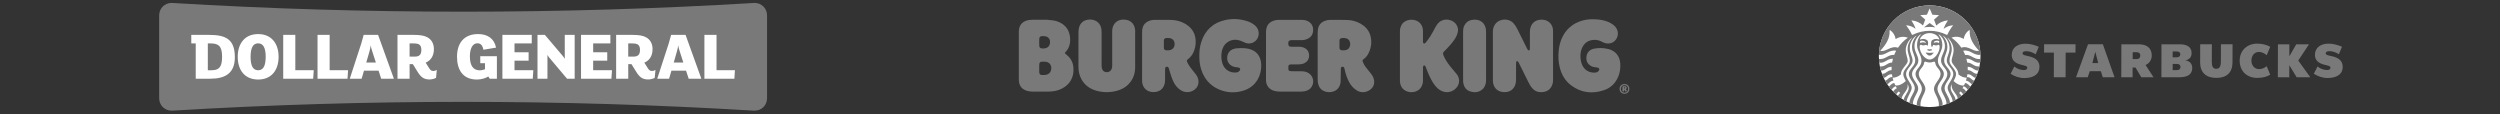 <svg width="592" height="27" viewBox="0 0 592 27" fill="none" xmlns="http://www.w3.org/2000/svg">
<rect x="0" y="0" width="592" height="27" fill="#333333" stroke="none"/>
<g clip-path="url(#clip0_6999_39540)">
<path d="M178.705 0.695C180.34 0.695 181.637 1.983 181.637 3.637V23.257C181.637 24.922 180.34 26.202 178.705 26.202H178.511C155.58 24.816 132.619 24.121 109.663 24.121C86.704 24.121 63.747 24.816 40.815 26.202H40.62C38.994 26.202 37.691 24.922 37.691 23.257V3.637C37.691 1.983 38.994 0.695 40.62 0.695C40.691 0.695 40.748 0.703 40.815 0.703C63.746 2.082 86.705 2.768 109.663 2.768C132.619 2.768 155.58 2.082 178.511 0.703C178.576 0.703 178.642 0.695 178.705 0.695Z" fill="#797979"/>
<path d="M178.704 1.735C178.663 1.735 178.616 1.735 178.575 1.743C155.727 3.118 132.541 3.81 109.662 3.81C86.777 3.81 63.597 3.118 40.755 1.743C40.708 1.735 40.664 1.735 40.619 1.735C39.56 1.735 38.734 2.574 38.734 3.638V23.257C38.734 24.318 39.56 25.158 40.619 25.158C40.664 25.158 40.708 25.158 40.746 25.15C63.596 23.78 86.777 23.082 109.662 23.082C132.546 23.082 155.726 23.78 178.567 25.15C178.616 25.158 178.662 25.158 178.704 25.158C179.762 25.158 180.596 24.318 180.596 23.257V3.638C180.596 3.118 180.396 2.64 180.041 2.284C179.688 1.934 179.215 1.735 178.704 1.735Z" fill="#797979"/>
<path d="M113.196 8.067C110.043 8.067 108.22 10.037 108.22 13.453C108.22 16.474 109.567 18.834 112.923 18.834C113.951 18.834 114.978 18.539 115.628 18.11L115.972 18.638H117.665V13.31H113.727V14.963H114.846V16.393C114.529 16.54 114.039 16.652 113.607 16.652C112.029 16.652 111.269 15.506 111.269 13.343C111.269 11.38 111.978 10.248 113.036 10.248C113.87 10.248 114.269 10.789 114.485 11.781L117.466 11.274C117.037 9.176 115.532 8.067 113.196 8.067ZM61.132 8.069C58 8.069 56.293 10.28 56.293 13.453C56.293 16.636 58 18.834 61.132 18.834C64.264 18.834 65.971 16.636 65.971 13.453C65.971 10.28 64.264 8.069 61.132 8.069ZM45.295 8.262V10.281H46.347V18.637H49.806C53.151 18.637 55.612 17.486 55.612 13.554C55.612 9.252 53.431 8.262 49.496 8.262L45.295 8.262ZM67.065 8.262V18.638H74.163L74.294 16.622H69.931V8.262L67.065 8.262ZM75.192 8.262V18.638H82.291L82.422 16.622H78.059V8.262L75.192 8.262ZM86.117 8.262L85.554 10.281L82.829 18.637H85.632L86.189 16.738H89.646L90.269 18.637H93.272L89.531 8.262L86.117 8.262ZM94.125 8.262L94.13 18.638H96.993V15.192H97.765L98.913 17.049C99.323 17.705 99.668 18.08 100.045 18.356C100.472 18.654 100.998 18.818 101.698 18.818C102.253 18.818 102.912 18.638 103.256 18.439L103.434 16.556C103.24 16.685 102.947 16.802 102.617 16.802C102.19 16.802 101.944 16.652 101.632 16.163L100.798 14.833C101.96 14.355 102.747 13.291 102.747 11.64C102.747 10.382 102.239 9.411 101.222 8.837C100.505 8.426 99.455 8.262 98.013 8.262L94.125 8.262ZM118.968 8.262V18.638H126.16L126.291 16.622H121.836V14.371H125.177V12.37H121.836V10.281H125.918V8.262L118.968 8.262ZM127.277 8.262V18.638H129.635V12.983C129.72 13.196 129.898 13.453 130.084 13.666L134.276 18.638H136.081V8.262H133.737V13.961C133.638 13.735 133.459 13.474 133.262 13.242L129.028 8.262L127.277 8.262ZM137.587 8.262V18.638H144.783L144.918 16.622H140.461V14.371H143.796V12.37H140.461V10.281H144.537V8.262L137.587 8.262ZM145.902 8.262V18.638H148.77V15.192H149.536L150.688 17.049C151.098 17.705 151.443 18.08 151.817 18.356C152.247 18.654 152.768 18.818 153.479 18.818C154.034 18.818 154.688 18.638 155.033 18.439L155.217 16.556C155.017 16.685 154.722 16.802 154.393 16.802C153.967 16.802 153.72 16.652 153.409 16.163L152.575 14.833C153.737 14.355 154.524 13.291 154.524 11.64C154.524 10.382 154.019 9.411 152.999 8.837C152.277 8.426 151.229 8.262 149.786 8.262L145.902 8.262ZM158.919 8.262L158.358 10.281L155.635 18.637H158.438L158.993 16.738H162.458L163.081 18.637H166.079L162.343 8.262L158.919 8.262ZM166.803 8.262V18.638H173.902L174.028 16.622H169.675V8.262L166.803 8.262ZM61.127 10.266C62.276 10.266 62.916 11.218 62.916 13.453C62.916 15.703 62.276 16.636 61.127 16.636C59.98 16.636 59.339 15.703 59.339 13.453C59.339 11.218 59.98 10.266 61.127 10.266ZM49.213 10.28H49.834C51.589 10.28 52.59 10.776 52.59 13.357C52.59 15.406 52.23 16.636 50.08 16.636H49.213V10.28ZM96.989 10.28H97.81C98.597 10.28 99.109 10.355 99.401 10.653C99.647 10.904 99.778 11.273 99.778 11.798C99.778 12.916 99.338 13.407 98.203 13.407H96.989V10.28ZM148.765 10.28H149.58C150.371 10.28 150.88 10.355 151.175 10.653C151.421 10.904 151.552 11.273 151.552 11.798C151.552 12.916 151.11 13.407 149.977 13.407H148.765V10.28ZM87.783 10.759H87.812C87.831 11.175 88.009 11.733 88.201 12.324L89.008 14.815H86.729L87.454 12.313C87.626 11.69 87.763 11.126 87.783 10.759ZM160.586 10.759H160.619C160.64 11.175 160.819 11.733 161.013 12.324L161.816 14.815H159.541L160.258 12.313C160.441 11.69 160.569 11.126 160.586 10.759Z" fill="white"/>
</g>
<path d="M366.198 4.858C367.287 5.377 367.757 6.252 367.761 7.374C367.775 11.257 367.769 15.139 367.762 19.022C367.761 19.296 367.726 19.578 367.653 19.842C367.278 21.203 366.259 21.747 365.202 21.811C364.927 21.828 364.643 21.826 364.373 21.78C363.771 21.678 363.271 21.377 362.864 20.919C362.481 20.486 362.194 19.992 361.938 19.478C361.214 18.023 360.493 16.566 359.77 15.11C359.696 14.962 359.622 14.812 359.536 14.67C359.5 14.61 359.44 14.558 359.38 14.519C359.251 14.433 359.051 14.508 359.031 14.655C359.008 14.819 359.001 14.986 359.001 15.152C358.998 16.39 358.999 17.629 358.999 18.868C358.999 19.276 358.954 19.678 358.82 20.067C358.451 21.137 357.565 21.791 356.439 21.815C356.126 21.821 355.816 21.812 355.505 21.734C354.443 21.466 353.827 20.78 353.589 19.735C353.536 19.503 353.518 19.259 353.518 19.021C353.513 15.194 353.515 11.367 353.514 7.54C353.514 7.053 353.602 6.586 353.811 6.143C354.157 5.409 354.736 4.955 355.507 4.747C356.052 4.6 356.607 4.597 357.153 4.742C357.685 4.883 358.123 5.185 358.481 5.603C358.819 5.999 359.089 6.439 359.319 6.904C360.058 8.393 360.798 9.881 361.538 11.369C361.612 11.518 361.692 11.664 361.779 11.805C361.842 11.906 361.941 11.952 362.063 11.933C362.196 11.913 362.249 11.815 362.261 11.701C362.278 11.536 362.281 11.369 362.281 11.203C362.282 10.001 362.283 8.8 362.281 7.598C362.28 7.169 362.328 6.747 362.478 6.346C362.816 5.442 363.467 4.905 364.415 4.712C365.012 4.59 365.589 4.643 366.198 4.858Z" fill="#797979"/>
<path d="M374.892 15.822C375.516 16.759 376.388 17.163 377.448 17.2C377.744 17.21 378.047 17.18 378.303 17.015C378.437 16.929 378.568 16.807 378.648 16.671C378.792 16.422 378.685 16.131 378.415 16.037C378.228 15.972 378.021 15.951 377.821 15.937C377.166 15.89 376.607 15.646 376.158 15.161C375.886 14.867 375.722 14.524 375.674 14.125C375.632 13.774 375.636 13.422 375.73 13.08C375.986 12.153 376.656 11.672 377.551 11.508C378.672 11.303 379.802 11.336 380.905 11.622C382.601 12.062 383.562 13.337 383.679 15.017C383.757 16.139 383.609 17.227 383.151 18.265C382.498 19.748 381.405 20.808 379.894 21.33C377.097 22.296 374.428 22.01 372.023 20.195C370.629 19.144 369.794 17.702 369.365 16.022C369.027 14.703 368.955 13.364 369.1 12.009C369.204 11.028 369.406 10.076 369.795 9.169C370.761 6.913 372.451 5.489 374.806 4.843C375.85 4.557 376.915 4.515 377.992 4.585C378.845 4.641 379.679 4.772 380.485 5.06C381.134 5.293 381.732 5.618 382.253 6.073C383.25 6.942 383.403 8.389 382.609 9.416C382.01 10.192 381.069 10.475 380.075 10.203C379.776 10.121 379.494 9.969 379.215 9.827C378.605 9.516 377.955 9.397 377.282 9.454C375.98 9.564 375.087 10.261 374.588 11.452C374.276 12.198 374.193 12.988 374.27 13.791C374.337 14.495 374.48 15.179 374.892 15.822Z" fill="#797979"/>
<path d="M298.174 18.093C297.393 19.955 295.995 21.058 294.128 21.556C292.312 22.04 290.497 21.949 288.75 21.221C286.589 20.321 285.184 18.708 284.459 16.497C284.081 15.344 283.976 14.155 284.001 12.944C284.022 11.92 284.146 10.915 284.461 9.943C285.382 7.098 287.307 5.34 290.237 4.723C292.009 4.351 293.764 4.479 295.48 5.061C296.133 5.283 296.726 5.624 297.242 6.084C298.161 6.902 298.343 8.291 297.639 9.303C297.06 10.137 295.955 10.508 294.988 10.177C294.745 10.094 294.514 9.974 294.282 9.861C293.847 9.65 293.395 9.513 292.913 9.441C291.777 9.271 290.399 9.818 289.737 11.022C289.522 11.414 289.368 11.828 289.3 12.27C289.156 13.213 289.172 14.151 289.484 15.062C289.956 16.444 291.133 17.236 292.588 17.174C292.833 17.164 293.073 17.123 293.275 16.989C293.408 16.901 293.533 16.774 293.612 16.636C293.745 16.403 293.656 16.145 293.406 16.036C293.26 15.972 293.089 15.948 292.927 15.938C292.592 15.918 292.269 15.859 291.957 15.732C290.996 15.342 290.474 14.455 290.612 13.432C290.741 12.473 291.266 11.848 292.195 11.572C292.389 11.514 292.589 11.456 292.789 11.443C293.766 11.377 294.743 11.343 295.71 11.567C297.428 11.965 298.585 13.205 298.658 15.286C298.691 16.239 298.534 17.163 298.174 18.093Z" fill="#797979"/>
<path d="M339.28 19.485C338.623 18.404 338.142 17.286 337.727 16.137C337.676 15.999 337.635 15.854 337.564 15.726C337.493 15.595 337.386 15.484 337.213 15.502C337.09 15.514 336.983 15.656 336.968 15.832C336.956 15.961 336.961 16.091 336.961 16.22C336.961 17.182 336.957 18.144 336.962 19.105C336.964 19.5 336.887 19.876 336.739 20.24C336.441 20.972 335.905 21.453 335.159 21.688C334.507 21.892 333.842 21.884 333.198 21.649C332.147 21.266 331.636 20.465 331.512 19.386C331.497 19.258 331.504 19.127 331.504 18.998C331.504 15.17 331.505 11.341 331.503 7.513C331.503 7.179 331.521 6.85 331.62 6.527C331.883 5.672 332.417 5.086 333.282 4.816C333.88 4.63 334.485 4.617 335.084 4.783C336.206 5.093 336.932 6.047 336.957 7.244C336.974 8.002 336.961 8.761 336.961 9.519C336.961 9.648 336.957 9.778 336.963 9.907C336.966 9.98 336.977 10.055 336.998 10.124C337.044 10.272 337.216 10.358 337.355 10.285C337.465 10.227 337.575 10.145 337.649 10.047C338.014 9.559 338.397 9.081 338.717 8.565C339.134 7.89 339.505 7.186 339.88 6.487C340.074 6.126 340.283 5.78 340.564 5.482C341.925 4.036 344.324 4.591 345.031 6.123C345.246 6.589 345.327 7.071 345.214 7.58C345.079 8.183 344.829 8.734 344.493 9.249C343.924 10.12 343.226 10.884 342.507 11.63C342.314 11.83 342.117 12.024 341.921 12.221C341.702 12.442 341.663 12.691 341.77 12.984C341.942 13.455 342.163 13.9 342.429 14.323C343.029 15.282 343.74 16.156 344.486 17.004C344.669 17.212 344.851 17.422 345.015 17.645C345.849 18.776 345.627 20.303 344.46 21.186C343.497 21.916 342.226 22.082 341.035 21.359C340.555 21.068 340.153 20.687 339.811 20.245C339.63 20.011 339.469 19.762 339.28 19.485Z" fill="#797979"/>
<path d="M260.859 12.938C260.859 13.845 260.854 14.695 260.862 15.546C260.864 15.766 260.885 15.991 260.936 16.203C261.069 16.747 261.456 17.06 261.999 17.094C262.559 17.129 263.037 16.843 263.234 16.34C263.335 16.08 263.373 15.808 263.372 15.526C263.365 14.342 263.369 13.159 263.369 11.975C263.369 10.459 263.372 8.942 263.367 7.426C263.365 6.956 263.444 6.506 263.643 6.081C264.08 5.151 264.852 4.718 265.843 4.64C266.115 4.619 266.397 4.645 266.669 4.689C267.994 4.903 268.706 5.921 268.805 7.159C268.813 7.25 268.807 7.343 268.807 7.436C268.807 10.284 268.815 13.132 268.804 15.979C268.799 17.418 268.346 18.705 267.375 19.783C266.531 20.72 265.457 21.281 264.244 21.564C262.688 21.927 261.125 21.915 259.585 21.47C258.089 21.038 256.888 20.194 256.113 18.813C255.594 17.89 255.379 16.886 255.378 15.833C255.378 14.52 255.378 13.207 255.378 11.894C255.378 10.488 255.372 9.083 255.383 7.677C255.386 7.329 255.41 6.973 255.485 6.634C255.74 5.482 256.604 4.737 257.781 4.641C258.457 4.585 259.108 4.681 259.692 5.063C260.373 5.508 260.714 6.162 260.821 6.949C260.856 7.204 260.857 7.465 260.857 7.724C260.86 9.443 260.859 11.163 260.859 12.938Z" fill="#797979"/>
<path d="M305.715 9.499C305.143 9.646 305.085 9.714 305.074 10.206C305.072 10.317 305.068 10.428 305.079 10.539C305.108 10.832 305.271 11.005 305.57 11.048C305.715 11.069 305.865 11.068 306.012 11.069C306.567 11.071 307.122 11.073 307.676 11.068C308.052 11.065 308.415 11.139 308.755 11.284C309.521 11.612 309.951 12.197 309.989 13.036C310.028 13.889 309.684 14.539 308.912 14.941C308.456 15.179 307.963 15.238 307.462 15.249C306.945 15.26 306.427 15.251 305.909 15.252C305.78 15.252 305.649 15.249 305.522 15.266C305.279 15.297 305.11 15.453 305.089 15.697C305.069 15.935 305.073 16.178 305.091 16.416C305.107 16.645 305.256 16.786 305.476 16.829C305.638 16.861 305.805 16.872 305.971 16.873C306.673 16.878 307.376 16.876 308.079 16.875C308.525 16.874 308.965 16.919 309.387 17.071C310.804 17.581 311.394 19.178 310.643 20.48C310.289 21.094 309.729 21.436 309.054 21.585C308.75 21.651 308.432 21.682 308.12 21.683C306.419 21.693 304.718 21.686 303.017 21.689C302.57 21.69 302.134 21.632 301.706 21.505C300.512 21.149 299.829 20.264 299.788 19.021C299.786 18.947 299.787 18.873 299.787 18.799C299.787 15.064 299.785 11.329 299.793 7.594C299.793 7.265 299.829 6.926 299.913 6.609C300.092 5.936 300.503 5.424 301.126 5.099C301.522 4.892 301.945 4.763 302.393 4.726C302.54 4.715 302.688 4.708 302.836 4.708C304.648 4.707 306.46 4.71 308.272 4.705C308.722 4.704 309.157 4.773 309.566 4.957C310.462 5.361 310.939 6.062 310.95 7.044C310.96 8.013 310.553 8.755 309.654 9.186C309.214 9.396 308.75 9.499 308.262 9.499C307.43 9.498 306.598 9.499 305.715 9.499Z" fill="#797979"/>
<path d="M351.27 20.924C350.324 21.912 349.215 22.023 348.032 21.607C347.131 21.289 346.679 20.563 346.504 19.653C346.466 19.456 346.465 19.248 346.465 19.046C346.463 15.182 346.465 11.318 346.462 7.454C346.461 6.985 346.521 6.533 346.725 6.107C347.094 5.337 347.693 4.871 348.536 4.712C348.94 4.635 349.336 4.63 349.746 4.697C350.657 4.843 351.537 5.455 351.812 6.672C351.873 6.94 351.901 7.221 351.901 7.496C351.907 11.305 351.907 15.113 351.904 18.921C351.904 19.639 351.758 20.316 351.27 20.924Z" fill="#797979"/>
<path fill-rule="evenodd" clip-rule="evenodd" d="M324.042 12.661C324.767 11.232 324.933 9.748 324.432 8.165C323.997 7.001 323.223 6.187 322.189 5.609C321.239 5.078 320.21 4.771 319.128 4.736C318.058 4.701 316.986 4.706 315.914 4.71C315.562 4.711 315.211 4.713 314.859 4.713C314.468 4.713 314.09 4.803 313.725 4.942C312.78 5.303 312.222 5.981 312.078 6.985C312.044 7.222 312.023 7.463 312.023 7.702C312.02 11.417 312.018 15.133 312.025 18.848C312.025 19.16 312.049 19.479 312.117 19.782C312.317 20.669 312.82 21.319 313.693 21.638C314.261 21.845 314.843 21.875 315.437 21.744C316.483 21.515 317.114 20.863 317.384 19.847C317.44 19.636 317.457 19.409 317.463 19.189C317.478 18.547 317.487 17.904 317.496 17.261C317.499 17.037 317.502 16.812 317.505 16.588C317.506 16.544 317.505 16.499 317.505 16.455C317.505 16.37 317.504 16.285 317.51 16.2C317.527 15.97 317.638 15.843 317.833 15.816C318.073 15.783 318.243 15.867 318.321 16.082C318.359 16.188 318.381 16.299 318.404 16.41C318.411 16.444 318.418 16.478 318.425 16.512C318.657 17.582 319.015 18.608 319.548 19.567C319.949 20.291 320.495 20.888 321.185 21.343C322.055 21.918 322.989 21.982 323.93 21.559C325.023 21.067 325.761 19.943 325.248 18.479C325.092 18.035 324.826 17.66 324.535 17.299C324.427 17.164 324.318 17.03 324.209 16.896C323.957 16.585 323.705 16.275 323.461 15.959C323.156 15.562 322.902 15.133 322.719 14.665C322.594 14.345 322.616 14.253 322.862 14.037C322.891 14.011 322.922 13.988 322.953 13.965C322.967 13.955 322.98 13.945 322.993 13.935C323.441 13.591 323.789 13.161 324.042 12.661ZM317.813 9.011C317.763 9.019 317.713 9.028 317.662 9.039C317.361 9.108 317.2 9.255 317.19 9.562C317.169 10.152 317.166 10.742 317.184 11.332C317.194 11.68 317.393 11.871 317.733 11.914C317.846 11.928 317.961 11.925 318.075 11.923C318.109 11.922 318.142 11.922 318.175 11.921C318.301 11.92 318.418 11.912 318.528 11.895C319.203 11.797 319.576 11.404 319.72 10.655C319.73 10.606 319.73 10.555 319.731 10.489C319.731 10.459 319.731 10.427 319.732 10.39C319.726 10.348 319.721 10.307 319.716 10.268C319.698 10.134 319.683 10.021 319.649 9.913C319.516 9.498 319.231 9.211 318.818 9.093C318.492 9 318.153 8.96 317.813 9.011Z" fill="#797979"/>
<path fill-rule="evenodd" clip-rule="evenodd" d="M282.459 16.707C282.037 16.175 281.613 15.643 281.277 15.003C281.24 14.922 281.208 14.849 281.178 14.78C281.144 14.703 281.112 14.632 281.08 14.561C281.007 14.406 281.048 14.268 281.156 14.153C281.219 14.087 281.291 14.029 281.364 13.971C281.393 13.948 281.422 13.925 281.45 13.902C281.956 13.482 282.338 12.97 282.614 12.372C282.96 11.621 283.123 10.832 283.14 10.01C283.179 8.104 282.368 6.661 280.741 5.684C279.673 5.042 278.498 4.736 277.26 4.713C276.311 4.696 275.362 4.7 274.413 4.704C274.049 4.706 273.686 4.708 273.322 4.708C272.796 4.709 272.297 4.838 271.829 5.071C271.182 5.394 270.744 5.904 270.564 6.604C270.483 6.921 270.453 7.26 270.452 7.589C270.446 11.047 270.447 14.505 270.448 17.963C270.448 18.295 270.449 18.626 270.449 18.958C270.449 19.143 270.453 19.328 270.474 19.511C270.588 20.473 271.21 21.504 272.534 21.748C272.997 21.833 273.449 21.829 273.906 21.72C274.784 21.511 275.378 20.983 275.692 20.142C275.828 19.776 275.888 19.393 275.887 19.001C275.885 18.188 275.884 17.374 275.888 16.561C275.889 16.396 275.897 16.228 275.93 16.066C275.956 15.932 276.06 15.847 276.199 15.818C276.475 15.761 276.667 15.862 276.765 16.134C276.806 16.245 276.835 16.36 276.864 16.475C276.881 16.539 276.897 16.603 276.915 16.666C277.2 17.661 277.506 18.647 277.986 19.57C278.324 20.221 278.784 20.77 279.37 21.207C280.66 22.17 282.113 21.873 282.96 21.163C283.531 20.683 283.827 20.075 283.808 19.319C283.792 18.706 283.579 18.163 283.226 17.674C283.073 17.462 282.907 17.259 282.742 17.056C282.662 16.959 282.582 16.861 282.503 16.762C282.488 16.744 282.474 16.725 282.459 16.707ZM278.138 10.213C278.194 10.691 278.093 11.132 277.751 11.496C277.745 11.501 277.739 11.505 277.734 11.51C277.729 11.515 277.724 11.521 277.719 11.526C277.228 11.957 276.672 11.957 276.115 11.905C275.803 11.875 275.608 11.661 275.599 11.347C275.583 10.756 275.583 10.163 275.601 9.572C275.611 9.246 275.793 9.072 276.116 9.019C276.167 9.011 276.218 9.004 276.269 8.999C276.589 8.965 276.91 8.989 277.217 9.081C277.768 9.246 278.071 9.646 278.138 10.213Z" fill="#797979"/>
<path fill-rule="evenodd" clip-rule="evenodd" d="M247.793 4.67C247.956 4.685 248.115 4.699 248.271 4.712C248.694 4.749 249.097 4.784 249.495 4.848C250.117 4.948 250.706 5.164 251.258 5.477C252.508 6.187 253.185 7.276 253.368 8.68C253.446 9.285 253.44 9.893 253.302 10.497C253.145 11.18 252.85 11.781 252.352 12.28C252.299 12.332 252.254 12.392 252.21 12.45C252.19 12.476 252.171 12.501 252.152 12.525C252.207 12.709 252.338 12.801 252.465 12.891C252.503 12.918 252.54 12.944 252.575 12.973C253.444 13.679 254.002 14.578 254.149 15.688C254.526 18.519 252.991 20.477 250.796 21.272C250.005 21.558 249.184 21.674 248.35 21.684C247.075 21.701 245.799 21.697 244.524 21.685C243.951 21.68 243.383 21.611 242.844 21.385C241.928 21 241.417 20.308 241.286 19.331C241.259 19.13 241.255 18.925 241.255 18.722C241.254 15.044 241.253 11.365 241.257 7.686C241.257 7.392 241.263 7.091 241.322 6.804C241.507 5.905 242.039 5.285 242.896 4.945C243.474 4.715 244.082 4.677 244.691 4.672C245.416 4.665 246.14 4.667 246.884 4.668C247.183 4.669 247.486 4.67 247.793 4.67ZM246.112 15.129C246.134 14.976 246.19 14.854 246.277 14.767C246.371 14.672 246.501 14.618 246.664 14.61C246.977 14.595 247.295 14.585 247.606 14.62C248.411 14.714 248.914 15.27 248.944 16.064C248.964 16.556 248.81 16.986 248.523 17.287C248.51 17.3 248.497 17.314 248.483 17.327C248.279 17.525 248.014 17.662 247.701 17.715C247.376 17.771 247.037 17.777 246.707 17.762C246.306 17.742 246.121 17.536 246.093 17.118C246.082 16.939 246.084 16.76 246.087 16.58C246.088 16.5 246.089 16.421 246.089 16.342C246.089 16.217 246.089 16.092 246.089 15.951L246.089 15.735C246.091 15.662 246.091 15.594 246.092 15.53C246.092 15.384 246.093 15.255 246.112 15.129ZM248.451 9.181C248.271 8.907 248.022 8.717 247.71 8.633C247.369 8.542 247.016 8.522 246.666 8.566C246.509 8.586 246.383 8.632 246.29 8.708C246.175 8.803 246.111 8.944 246.102 9.141C246.077 9.712 246.076 10.286 246.101 10.857C246.119 11.261 246.331 11.449 246.743 11.475C247.036 11.494 247.33 11.489 247.621 11.406C247.835 11.345 248.014 11.254 248.16 11.135C248.41 10.931 248.563 10.643 248.626 10.278C248.642 10.184 248.653 10.09 248.655 9.995C248.662 9.739 248.613 9.481 248.471 9.218L248.468 9.215C248.463 9.203 248.457 9.192 248.451 9.181Z" fill="#797979"/>
<path d="M385.828 21.049C385.828 21.391 385.719 21.669 385.501 21.881C385.282 22.094 385.005 22.2 384.671 22.2C384.337 22.2 384.062 22.094 383.845 21.881C383.629 21.669 383.521 21.391 383.521 21.049C383.521 20.706 383.628 20.427 383.843 20.214C384.059 20 384.336 19.893 384.675 19.893C385.015 19.893 385.292 20 385.506 20.214C385.721 20.427 385.828 20.706 385.828 21.049ZM385.304 20.413C385.149 20.246 384.941 20.162 384.68 20.162C384.42 20.162 384.211 20.246 384.053 20.415C383.896 20.584 383.817 20.797 383.817 21.054C383.817 21.31 383.896 21.521 384.053 21.688C384.211 21.854 384.42 21.937 384.679 21.937C384.939 21.937 385.147 21.853 385.302 21.686C385.459 21.518 385.538 21.306 385.538 21.05C385.538 20.793 385.46 20.581 385.304 20.413ZM384.998 21.142L385.189 21.388C385.217 21.425 385.232 21.465 385.232 21.507C385.232 21.548 385.206 21.588 385.153 21.628C385.102 21.666 385.055 21.686 385.012 21.686C384.969 21.686 384.928 21.66 384.888 21.609L384.577 21.2V21.521C384.577 21.631 384.512 21.686 384.384 21.686C384.257 21.686 384.194 21.631 384.194 21.521V20.573C384.194 20.462 384.258 20.407 384.386 20.407H384.82C384.927 20.407 385.016 20.448 385.087 20.528C385.157 20.609 385.193 20.695 385.193 20.787C385.193 20.953 385.128 21.071 384.998 21.142ZM384.577 20.665V20.956H384.688C384.797 20.956 384.851 20.908 384.851 20.811C384.851 20.713 384.797 20.665 384.688 20.665H384.577Z" fill="#797979"/>
<g clip-path="url(#clip1_6999_39540)">
<path d="M518.972 12.569C518.981 11.237 517.992 10.492 516.25 10.492H511.837L511.82 18.297H516.058C518.101 18.289 519.123 17.569 519.123 16.095C519.123 15.081 518.487 14.395 517.465 14.311C518.47 14.093 518.964 13.524 518.972 12.569ZM515.446 13.574H514.483V12.184H515.455C515.966 12.184 516.301 12.401 516.301 12.87C516.301 13.314 515.974 13.565 515.438 13.565L515.446 13.574ZM515.463 16.605H514.483L514.492 15.14H515.48C516.008 15.14 516.343 15.374 516.343 15.868C516.343 16.337 516.008 16.605 515.463 16.605ZM508.068 15.383C509.014 15.031 509.534 14.068 509.534 13.172C509.542 11.329 508.294 10.492 506.519 10.492H502.34L502.315 18.297H504.995L505.003 15.986H505.681L507.063 18.297H509.961L508.068 15.383ZM505.966 13.992H505.011L505.02 12.368H505.983C506.494 12.368 506.82 12.627 506.82 13.172C506.82 13.691 506.494 13.992 505.966 13.992ZM554.75 15.835C554.75 14.034 553.234 13.54 552.053 13.281C551.157 13.088 550.738 12.996 550.738 12.636C550.738 12.158 551.341 12.117 551.66 12.117C552.464 12.117 553.209 12.451 553.854 12.845L554.582 11.07C553.636 10.659 552.489 10.333 551.425 10.333C549.599 10.333 548.176 11.22 548.176 13.004C548.176 14.47 549.273 15.039 550.479 15.341C551.316 15.55 551.852 15.609 551.852 16.036C551.852 16.463 551.442 16.58 551.04 16.58C550.152 16.58 549.315 16.187 548.795 15.743L547.916 17.468C548.854 18.079 550.01 18.473 551.166 18.473C552.924 18.473 554.742 17.845 554.75 15.852V15.835ZM482.943 15.835C482.952 14.034 481.436 13.54 480.255 13.281C479.367 13.088 478.932 12.996 478.94 12.636C478.94 12.158 479.543 12.125 479.861 12.125C480.665 12.125 481.411 12.46 482.056 12.854L482.784 11.078C481.838 10.668 480.699 10.349 479.627 10.349C477.801 10.349 476.386 11.237 476.377 13.021C476.377 14.487 477.466 15.048 478.68 15.349C479.518 15.559 480.054 15.626 480.054 16.044C480.054 16.463 479.644 16.589 479.242 16.589C478.412 16.58 477.617 16.279 476.989 15.751L476.109 17.477C477.047 18.096 478.203 18.482 479.359 18.482C481.118 18.482 482.927 17.853 482.935 15.852L482.943 15.835ZM542.104 15.458L542.095 18.306L539.39 18.297L539.415 10.492H542.121L542.112 13.348L543.754 10.492H546.769L544.223 14.336L547.079 18.297H543.846L542.112 15.458H542.104ZM536.752 15.668C536.258 16.036 535.764 16.379 534.952 16.371C533.863 16.371 533.134 15.466 533.134 14.361C533.134 13.239 533.779 12.301 534.918 12.301C535.638 12.301 536.258 12.661 536.761 13.063L537.59 11.078C536.669 10.609 535.756 10.333 534.483 10.333C532.138 10.333 530.362 11.949 530.354 14.336C530.345 16.857 532.071 18.448 534.541 18.448C535.898 18.448 536.853 18.13 537.581 17.686L536.752 15.659V15.668ZM496.167 12.267L495.472 14.939H496.862L496.167 12.267ZM497.943 18.289L497.482 16.857H494.869L494.375 18.289H491.603L494.442 10.483H497.96L500.723 18.289H497.951H497.943ZM484.032 12.46L484.04 10.483H491.486L491.477 12.46H489.149L489.132 18.289H486.344L486.36 12.46H484.032ZM528.662 14.738C528.654 17.15 527.322 18.448 524.818 18.448C522.364 18.448 520.982 17.116 520.991 14.763L521.007 10.483H523.763L523.754 14.629C523.754 15.776 524.056 16.287 524.801 16.287C525.547 16.287 525.898 15.835 525.907 14.512L525.915 10.483H528.67L528.654 14.738H528.662Z" fill="#797979"/>
<path d="M456.947 25.349C450.301 25.349 444.912 19.96 444.912 13.314C444.912 6.668 450.301 1.28 456.947 1.28C463.593 1.28 468.982 6.668 468.982 13.314C468.982 19.96 463.593 25.349 456.947 25.349Z" fill="white"/>
<path d="M456.947 6.373C456.35 6.373 455.844 6.457 455.739 6.478C455.675 6.493 455.654 6.429 455.703 6.394L456.954 5.446L458.204 6.394C458.254 6.429 458.226 6.485 458.169 6.478C458.064 6.457 457.558 6.373 456.961 6.373H456.947ZM455.991 12.52C456.244 12.717 456.42 13.16 456.947 13.16C457.474 13.16 457.649 12.717 457.902 12.52C457.888 12.464 457.825 12.443 457.825 12.443C457.825 12.443 457.495 12.52 456.954 12.52C456.413 12.52 456.083 12.443 456.083 12.443C456.083 12.443 456.02 12.464 456.005 12.52H455.991ZM456.666 11.642C456.568 11.642 456.385 11.72 456.343 11.79C456.343 11.825 456.357 11.853 456.385 11.881C456.596 11.916 456.694 12.036 456.94 12.036C457.186 12.036 457.284 11.916 457.495 11.881C457.523 11.853 457.53 11.825 457.537 11.79C457.495 11.72 457.312 11.642 457.221 11.642C457.123 11.642 457.087 11.698 456.94 11.698C456.792 11.698 456.764 11.642 456.659 11.642H456.666ZM468.883 14.832C467.52 15.057 467.036 13.841 465.638 13.905C465.722 14.2 465.785 14.502 465.841 14.811C466.993 14.811 467.457 15.886 468.736 15.724C468.673 16.054 468.588 16.378 468.497 16.701C467.485 16.799 467.127 15.794 465.954 15.822C465.968 16.104 465.968 16.349 465.961 16.609C466.958 16.595 467.289 17.523 468.237 17.48C468.118 17.804 467.984 18.12 467.837 18.429C467.155 18.394 466.916 17.516 465.876 17.586C465.841 17.811 465.806 18.035 465.757 18.253C466.663 18.19 466.853 19.019 467.506 19.089C467.345 19.392 467.162 19.686 466.972 19.968C466.586 19.764 466.256 19.139 465.532 19.103C465.609 18.872 465.673 18.64 465.729 18.401C465.083 18.401 464.345 18.148 463.727 17.586C463.923 16.441 462.153 15.281 462.153 14.445C462.153 13.539 462.61 13.033 462.61 11.811C462.61 10.905 462.167 9.914 461.506 9.24C461.38 9.106 461.247 9.001 461.092 8.909C461.703 9.668 462.174 10.56 462.174 11.6C462.174 12.752 461.64 13.364 461.64 14.424C461.64 15.485 463.193 16.413 463.193 17.509C463.193 17.944 463.052 18.366 462.602 19.188C463.298 19.883 464.211 20.263 464.801 20.263C464.991 20.263 465.097 20.206 465.16 20.059C465.216 19.932 465.272 19.799 465.328 19.665C465.961 19.694 466.249 20.27 466.6 20.494C466.41 20.754 466.207 21 465.996 21.246C465.764 20.986 465.448 20.551 464.984 20.424C464.9 20.586 464.816 20.74 464.724 20.902C465.125 21.007 465.392 21.408 465.602 21.675C465.378 21.914 465.139 22.138 464.893 22.356C464.738 22.117 464.499 21.815 464.232 21.654C464.134 21.787 464.029 21.921 463.923 22.047C464.155 22.202 464.352 22.476 464.485 22.707C464.204 22.932 463.909 23.15 463.607 23.354C463.46 22.131 461.788 21.295 462.237 19.876C462.09 20.122 461.914 20.438 461.914 20.818C461.914 21.843 463.01 22.658 463.094 23.677C462.869 23.811 462.638 23.937 462.399 24.064C462.357 22.939 461.197 21.717 461.197 20.79C461.197 19.764 462.546 18.731 462.546 17.516C462.546 16.3 460.994 15.464 460.994 14.396C460.994 13.328 461.654 12.717 461.654 11.354C461.654 10.357 461.183 9.345 460.446 8.699C460.319 8.586 460.186 8.495 460.038 8.41C460.727 9.24 461.134 9.991 461.134 11.136C461.134 12.422 460.375 13.132 460.375 14.389C460.375 15.647 461.9 16.342 461.9 17.516C461.9 18.689 460.481 19.672 460.481 20.881C460.481 21.977 461.731 23.073 461.752 24.373C461.478 24.492 461.197 24.597 460.916 24.703C461.078 23.389 459.666 22.033 459.666 20.965C459.666 19.792 461.134 18.787 461.134 17.523C461.134 16.258 459.638 15.675 459.638 14.375C459.638 13.082 460.558 12.359 460.558 10.933C460.558 9.816 460.01 8.811 459.202 8.193C459.188 8.179 459.167 8.165 459.153 8.158C459.076 8.101 459.012 8.172 459.069 8.235C459.638 8.944 459.94 9.668 459.94 10.729C459.94 12.036 458.886 13.104 458.886 14.368C458.886 15.865 460.305 16.293 460.305 17.523C460.305 18.752 458.788 19.736 458.788 21.035C458.788 22.244 460.228 23.586 459.975 24.984C459.687 25.061 459.392 25.124 459.097 25.174C459.364 23.438 457.959 22.188 457.959 21.049C457.959 19.82 459.532 18.724 459.532 17.516C459.532 16.384 458.401 16.012 458.254 14.853C458.233 14.691 458.106 14.579 457.93 14.607C457.699 14.649 457.411 14.797 456.947 14.797C456.483 14.797 456.195 14.642 455.963 14.607C455.788 14.579 455.661 14.691 455.64 14.853C455.493 16.012 454.361 16.384 454.361 17.516C454.361 18.717 455.935 19.813 455.935 21.049C455.935 22.188 454.53 23.438 454.797 25.174C454.502 25.117 454.207 25.054 453.919 24.984C453.673 23.586 455.106 22.244 455.106 21.035C455.106 19.729 453.589 18.752 453.589 17.523C453.589 16.293 455.008 15.865 455.008 14.368C455.008 13.097 453.954 12.036 453.954 10.729C453.954 9.661 454.256 8.944 454.832 8.235C454.888 8.165 454.825 8.101 454.748 8.158C454.734 8.172 454.713 8.186 454.699 8.193C453.891 8.811 453.343 9.816 453.343 10.933C453.343 12.366 454.263 13.082 454.263 14.375C454.263 15.668 452.767 16.258 452.767 17.523C452.767 18.787 454.235 19.792 454.235 20.965C454.235 22.033 452.83 23.389 452.984 24.703C452.703 24.604 452.422 24.492 452.148 24.373C452.17 23.073 453.42 21.977 453.42 20.881C453.42 19.68 452.001 18.689 452.001 17.516C452.001 16.342 453.525 15.647 453.525 14.389C453.525 13.132 452.767 12.422 452.767 11.136C452.767 9.991 453.167 9.24 453.863 8.41C453.708 8.488 453.582 8.579 453.448 8.699C452.718 9.345 452.24 10.357 452.24 11.354C452.24 12.717 452.9 13.328 452.9 14.396C452.9 15.464 451.348 16.3 451.348 17.516C451.348 18.731 452.696 19.764 452.696 20.79C452.696 21.71 451.537 22.939 451.502 24.064C451.263 23.944 451.031 23.818 450.807 23.677C450.891 22.658 451.987 21.843 451.987 20.818C451.987 20.445 451.811 20.129 451.664 19.876C452.113 21.295 450.441 22.131 450.294 23.354C449.992 23.15 449.697 22.932 449.408 22.707C449.542 22.483 449.739 22.202 449.971 22.047C449.865 21.921 449.76 21.787 449.661 21.654C449.394 21.815 449.156 22.124 449.001 22.356C448.755 22.138 448.516 21.914 448.291 21.675C448.502 21.415 448.776 21.007 449.17 20.902C449.078 20.747 448.987 20.586 448.91 20.424C448.446 20.544 448.13 20.986 447.898 21.246C447.687 21.007 447.483 20.754 447.294 20.494C447.645 20.263 447.933 19.686 448.565 19.665C448.615 19.799 448.671 19.925 448.734 20.059C448.804 20.206 448.903 20.263 449.092 20.263C449.682 20.263 450.589 19.883 451.291 19.188C450.835 18.359 450.701 17.937 450.701 17.509C450.701 16.413 452.261 15.492 452.261 14.424C452.261 13.357 451.727 12.752 451.727 11.6C451.727 10.56 452.198 9.661 452.809 8.909C452.654 9.008 452.528 9.113 452.394 9.24C451.727 9.914 451.284 10.898 451.284 11.811C451.284 13.033 451.741 13.539 451.741 14.445C451.741 15.281 449.971 16.448 450.167 17.586C449.549 18.148 448.811 18.401 448.165 18.401C448.221 18.64 448.284 18.872 448.362 19.103C447.631 19.139 447.301 19.764 446.914 19.968C446.725 19.68 446.549 19.392 446.38 19.089C447.027 19.026 447.224 18.19 448.13 18.253C448.081 18.035 448.046 17.811 448.01 17.586C446.971 17.516 446.732 18.394 446.05 18.429C445.903 18.12 445.769 17.804 445.65 17.48C446.605 17.523 446.928 16.602 447.926 16.609C447.919 16.342 447.926 16.068 447.933 15.822C446.76 15.794 446.402 16.799 445.39 16.701C445.299 16.384 445.214 16.054 445.151 15.724C446.43 15.886 446.893 14.804 448.046 14.811C448.095 14.502 448.165 14.2 448.249 13.905C446.851 13.841 446.366 15.057 445.003 14.832C444.968 14.551 444.94 14.263 444.926 13.975C446.507 14.15 447.104 12.851 448.544 13.012C448.678 12.668 448.839 12.331 449.015 12.015C447.209 11.698 446.591 13.209 444.912 12.977C445.095 6.485 450.413 1.28 456.947 1.28C463.481 1.28 468.799 6.485 468.982 12.977C467.303 13.209 466.684 11.698 464.879 12.015C465.054 12.338 465.216 12.668 465.349 13.012C466.79 12.851 467.387 14.157 468.968 13.975C468.954 14.263 468.925 14.551 468.89 14.832H468.883ZM448.889 9.24C448.748 8.389 448.284 7.631 447.624 7.174C447.533 7.111 447.434 7.174 447.448 7.279C447.589 9.078 446.535 10.645 445.242 12.022C446.577 12.422 447.715 10.701 449.444 11.305C450.069 10.378 450.856 9.577 451.769 8.937C450.884 8.572 449.809 8.656 448.896 9.247L448.889 9.24ZM454.643 9.289C454.621 9.352 454.65 9.394 454.72 9.359C454.924 9.268 455.148 9.225 455.401 9.225C455.858 9.225 456.258 9.394 456.497 9.682C456.603 10.026 456.61 10.532 456.49 10.82C456.301 10.778 456.237 10.631 456.055 10.631C455.872 10.631 455.731 10.757 455.415 10.757C455.106 10.757 455.071 10.61 454.867 10.61C454.628 10.61 454.579 10.855 454.579 11.136C454.579 12.38 455.724 14.094 456.94 14.094C458.155 14.094 459.3 12.38 459.3 11.136C459.3 10.855 459.244 10.617 458.991 10.588C458.865 10.68 458.752 10.757 458.464 10.757C458.155 10.757 458.071 10.631 457.881 10.631C457.664 10.631 457.685 11.094 457.418 11.122C457.242 10.701 457.235 10.16 457.382 9.682C457.621 9.394 458.022 9.225 458.478 9.225C458.724 9.225 458.956 9.268 459.153 9.359C459.223 9.394 459.251 9.352 459.23 9.289C458.984 8.474 458.05 7.841 456.933 7.841C455.816 7.841 454.881 8.474 454.635 9.289H454.643ZM457.938 9.928C457.916 9.991 457.916 10.076 457.945 10.139C458.429 9.97 458.858 9.963 459.069 10.195C459.181 10.097 459.216 10.005 459.216 9.9C459.216 9.738 459.055 9.626 458.717 9.626C458.45 9.626 458.134 9.71 457.938 9.928ZM456.048 10.16C456.069 9.907 455.612 9.626 455.155 9.626C454.825 9.626 454.657 9.738 454.657 9.9C454.657 10.005 454.692 10.097 454.804 10.195C455.036 9.963 455.535 9.97 456.048 10.16ZM460.242 6.851C460.502 6.106 460.839 5.453 461.261 4.82C460.137 4.94 459.202 5.354 458.514 6.05L457.98 4.645L459.174 3.591L457.579 3.479L456.94 1.996L456.301 3.479L454.706 3.591L455.893 4.645L455.359 6.05C454.671 5.347 453.736 4.94 452.612 4.82C453.034 5.453 453.371 6.106 453.631 6.851C453.013 6.345 452.247 6.043 451.362 5.98C451.888 6.661 452.359 7.385 452.71 8.165C452.753 8.256 452.837 8.284 452.928 8.235C454.137 7.638 455.5 7.293 456.94 7.293C458.38 7.293 459.743 7.631 460.951 8.235C461.043 8.277 461.127 8.249 461.162 8.165C461.506 7.385 461.977 6.661 462.511 5.98C461.626 6.043 460.86 6.345 460.242 6.851ZM468.637 12.015C467.345 10.638 466.291 9.078 466.431 7.272C466.438 7.167 466.347 7.104 466.256 7.167C465.595 7.624 465.132 8.382 464.991 9.232C464.078 8.642 463.003 8.558 462.118 8.923C463.031 9.563 463.818 10.364 464.443 11.291C466.171 10.694 467.31 12.408 468.644 12.008L468.637 12.015Z" fill="#797979"/>
</g>
<defs>
<clipPath id="clip0_6999_39540">
<rect width="145.153" height="26.713" fill="white" transform="translate(37.18)"/>
</clipPath>
<clipPath id="clip1_6999_39540">
<rect width="110" height="24" fill="white" transform="translate(444.75 1.357)"/>
</clipPath>
</defs>
</svg>
